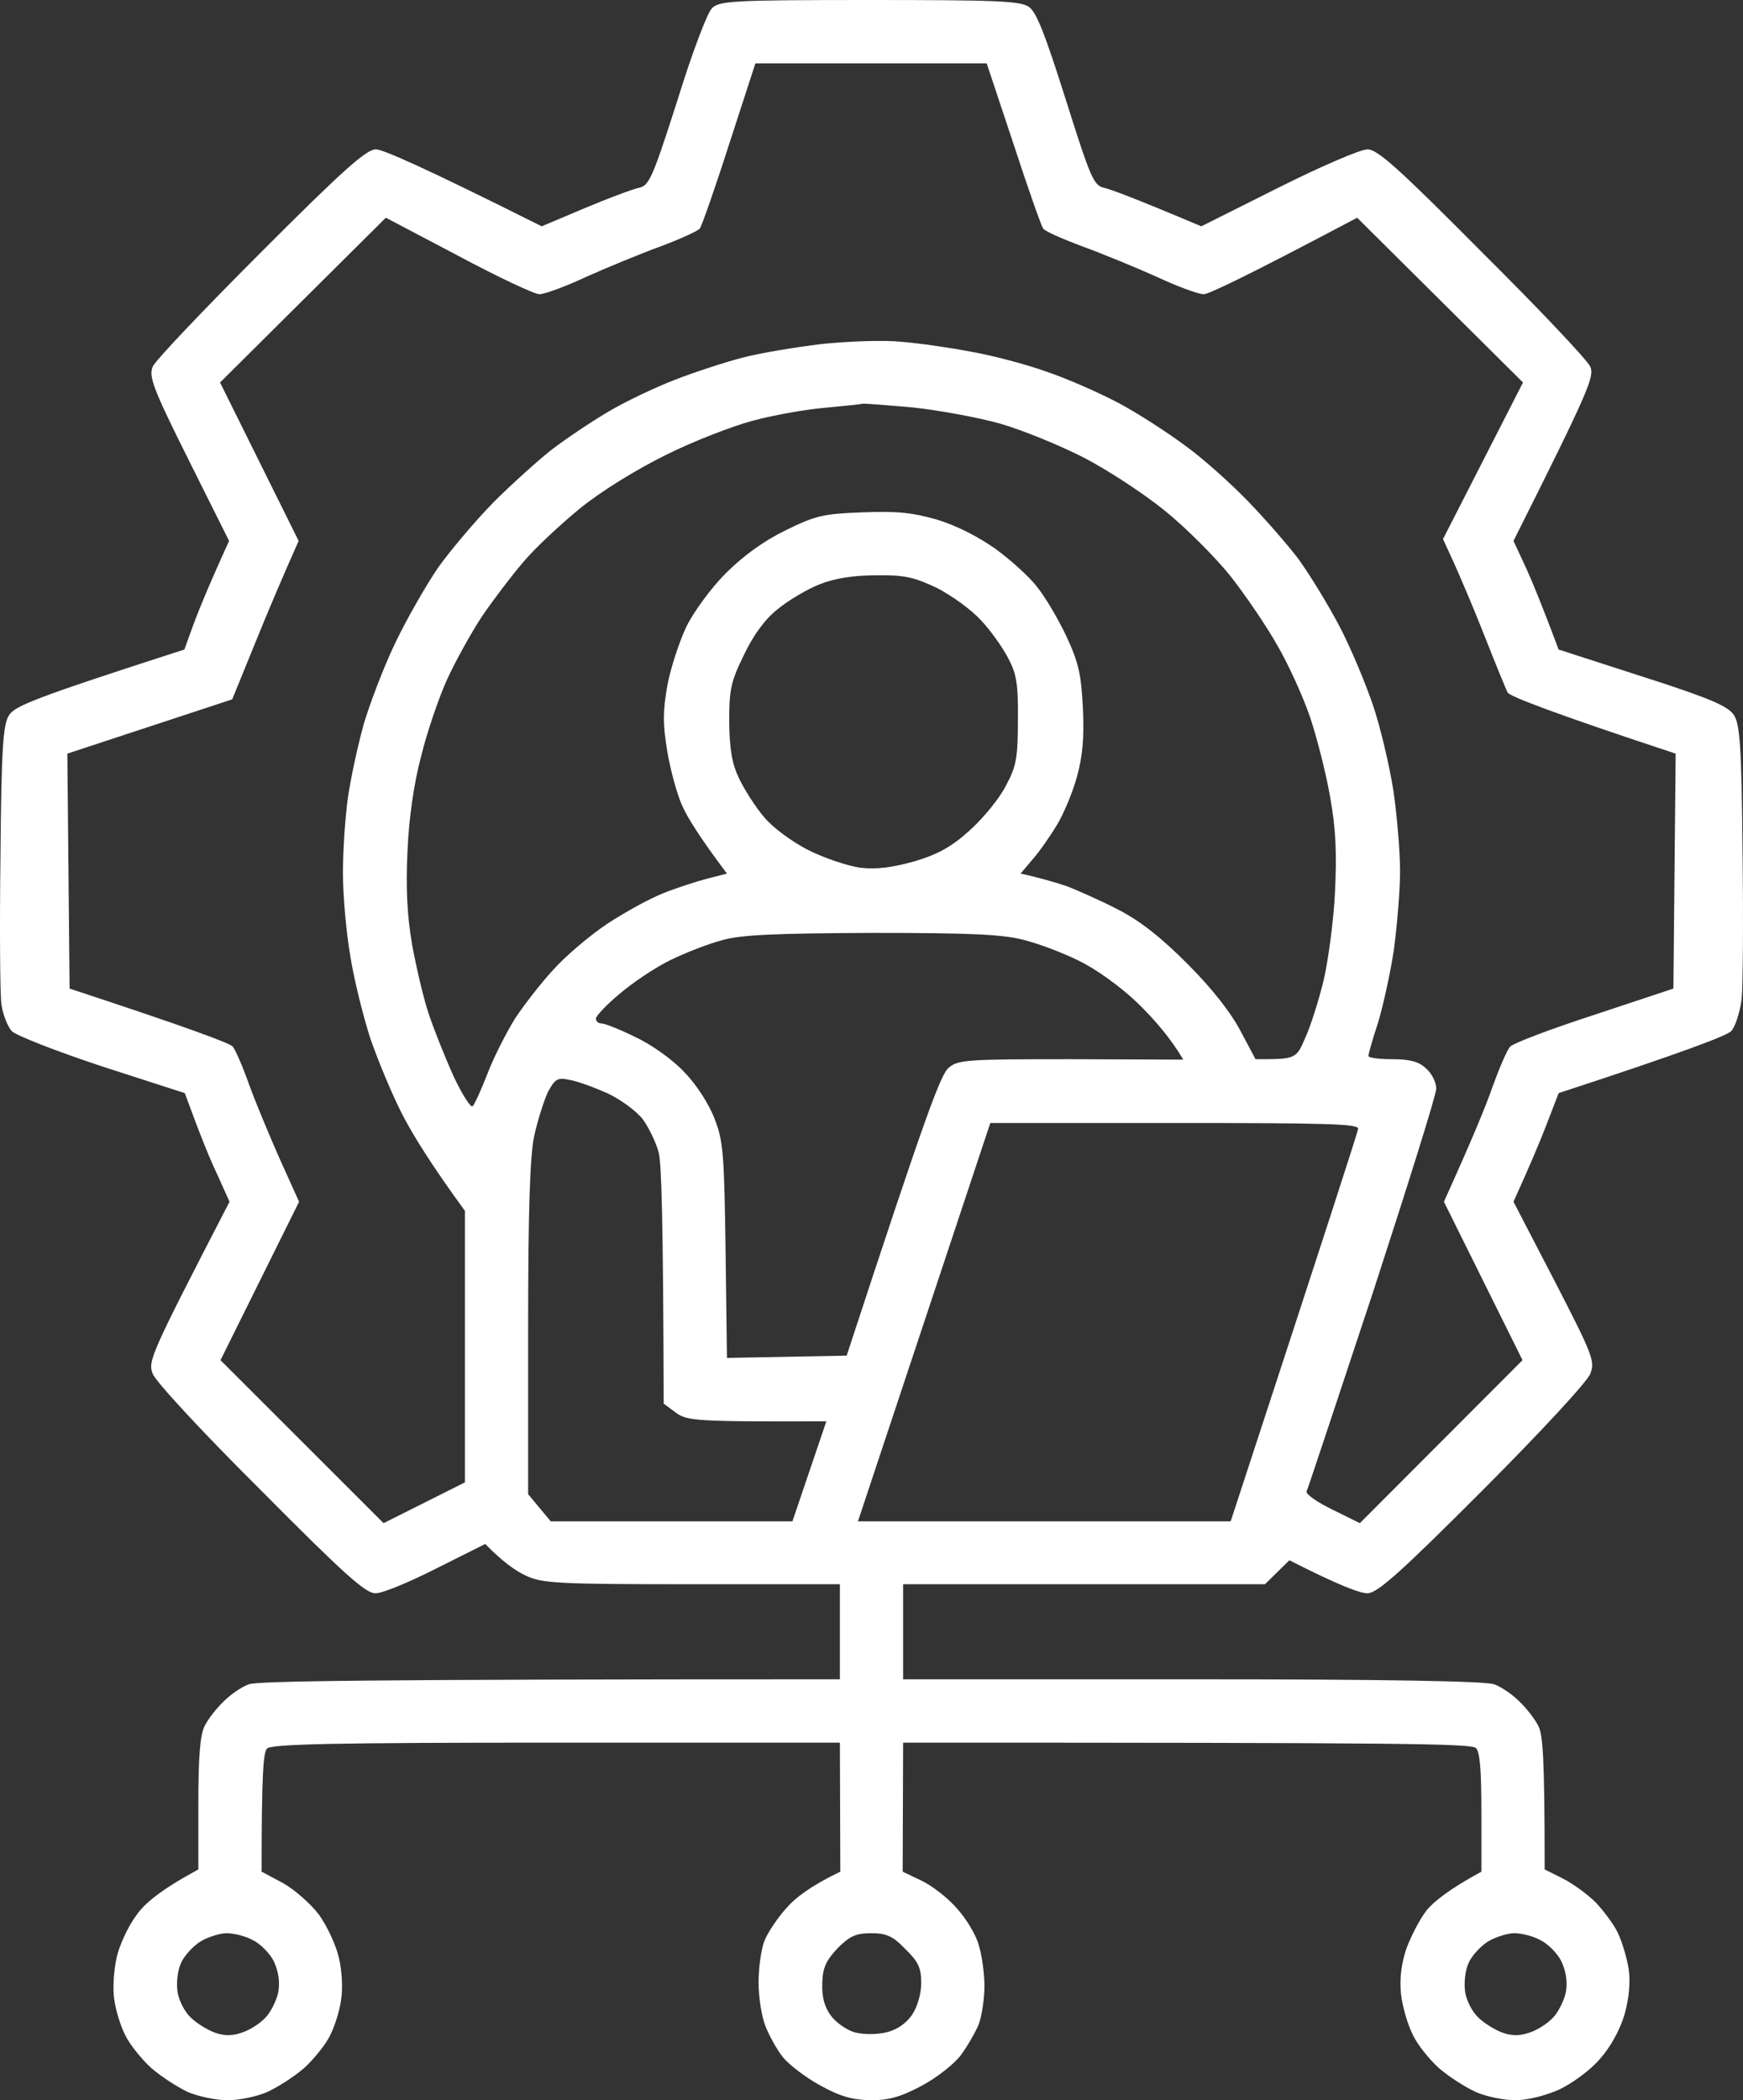 <?xml version="1.0" encoding="UTF-8"?> <svg xmlns="http://www.w3.org/2000/svg" viewBox="0 0 44 53" fill="none"><rect x="0" y="0" width="44" height="53" fill="#333333" stroke="none"/><path fill-rule="evenodd" clip-rule="evenodd" d="M21.943 0C25.113 0 25.752 0.023 25.969 0.171C26.163 0.297 26.38 0.857 26.904 2.513C27.531 4.5 27.611 4.683 27.873 4.74C28.033 4.775 28.649 5.003 30.326 5.711L32.264 4.74C33.336 4.203 34.34 3.769 34.522 3.769C34.773 3.769 35.309 4.249 37.419 6.374C38.856 7.801 40.076 9.092 40.145 9.252C40.248 9.503 40.145 9.789 38.206 13.65L38.525 14.335C38.697 14.712 38.947 15.329 39.346 16.391L41.468 17.076C43.178 17.625 43.623 17.819 43.772 18.047C43.92 18.276 43.965 18.824 43.988 21.474C44.011 23.199 43.999 24.889 43.965 25.221C43.92 25.552 43.806 25.906 43.703 26.02C43.589 26.134 42.562 26.534 39.346 27.585L39.038 28.385C38.867 28.83 38.605 29.447 38.206 30.326L39.244 32.325C40.202 34.187 40.27 34.347 40.145 34.667C40.076 34.861 38.879 36.152 37.431 37.602C35.321 39.716 34.773 40.196 34.522 40.207C34.34 40.207 33.827 40.024 32.549 39.373L31.933 39.978H22.798V42.377H30.097C34.978 42.377 37.499 42.423 37.715 42.503C37.887 42.56 38.172 42.754 38.343 42.925C38.525 43.097 38.742 43.371 38.833 43.554C38.947 43.771 38.993 44.319 38.993 47.175L39.449 47.403C39.7 47.529 40.076 47.803 40.282 48.008C40.475 48.214 40.738 48.557 40.84 48.774C40.943 48.991 41.069 49.402 41.114 49.688C41.16 50.019 41.126 50.419 41.011 50.83C40.898 51.218 40.658 51.652 40.396 51.949C40.156 52.235 39.7 52.566 39.369 52.726C39.016 52.886 38.548 53 38.252 53C37.967 53 37.522 52.908 37.26 52.794C36.986 52.669 36.575 52.406 36.324 52.189C36.085 51.972 35.777 51.595 35.663 51.344C35.537 51.093 35.401 50.636 35.366 50.316C35.328 49.935 35.374 49.554 35.503 49.173C35.617 48.865 35.845 48.419 36.016 48.203C36.199 47.986 36.575 47.677 37.396 47.232V45.747C37.396 44.696 37.362 44.216 37.26 44.113C37.145 43.999 35.583 43.976 22.798 43.976L22.787 47.232L23.266 47.46C23.528 47.586 23.927 47.894 24.155 48.157C24.384 48.408 24.634 48.819 24.703 49.071C24.783 49.31 24.851 49.79 24.851 50.121C24.851 50.441 24.783 50.887 24.703 51.093C24.623 51.287 24.418 51.641 24.258 51.858C24.098 52.075 23.654 52.429 23.266 52.635C22.73 52.92 22.433 53 21.977 53C21.521 52.989 21.213 52.908 20.7 52.623C20.324 52.417 19.913 52.098 19.765 51.915C19.616 51.732 19.423 51.378 19.331 51.15C19.229 50.91 19.149 50.407 19.149 50.03C19.149 49.653 19.217 49.173 19.297 48.979C19.377 48.774 19.628 48.397 19.856 48.145C20.073 47.894 20.472 47.586 21.213 47.232L21.202 43.976H14.04C8.463 43.976 6.843 44.011 6.741 44.125C6.649 44.216 6.604 44.73 6.604 47.232L7.14 47.517C7.425 47.677 7.835 48.031 8.052 48.317C8.257 48.602 8.486 49.093 8.554 49.402C8.634 49.722 8.657 50.19 8.611 50.464C8.577 50.727 8.451 51.138 8.326 51.378C8.212 51.606 7.915 51.972 7.676 52.189C7.425 52.406 7.014 52.669 6.741 52.794C6.478 52.908 6.034 53 5.748 53C5.463 53 5.019 52.908 4.745 52.794C4.482 52.669 4.072 52.406 3.821 52.189C3.582 51.972 3.285 51.606 3.171 51.378C3.046 51.138 2.92 50.727 2.886 50.464C2.84 50.19 2.874 49.722 2.943 49.402C3.011 49.093 3.239 48.602 3.445 48.328C3.65 48.031 4.061 47.688 5.007 47.175V45.518C5.007 44.319 5.053 43.771 5.167 43.554C5.258 43.371 5.475 43.097 5.657 42.925C5.828 42.754 6.113 42.56 6.284 42.503C6.501 42.423 9.022 42.377 21.202 42.377V39.978H17.461C14.074 39.978 13.686 39.956 13.275 39.761C13.025 39.647 12.694 39.419 12.249 38.962L11.017 39.579C10.344 39.921 9.66 40.207 9.478 40.207C9.227 40.207 8.691 39.727 6.581 37.602C5.133 36.163 3.924 34.861 3.855 34.667C3.73 34.347 3.798 34.187 5.794 30.326L5.486 29.641C5.304 29.264 5.053 28.648 4.665 27.585L2.578 26.911C1.437 26.534 0.411 26.134 0.297 26.02C0.194 25.906 0.069 25.598 0.035 25.335C0 25.061 -0.011 23.382 0.012 21.588C0.035 18.836 0.08 18.276 0.229 18.047C0.377 17.819 0.822 17.625 4.654 16.391L4.882 15.763C5.007 15.42 5.258 14.803 5.783 13.65L4.756 11.594C3.855 9.789 3.753 9.503 3.855 9.252C3.924 9.092 5.155 7.801 6.581 6.374C8.679 4.272 9.25 3.769 9.489 3.769C9.66 3.769 10.664 4.203 13.675 5.711L14.758 5.254C15.351 5.003 15.967 4.775 16.127 4.74C16.389 4.683 16.469 4.5 17.096 2.547C17.461 1.359 17.86 0.308 17.974 0.206C18.157 0.023 18.499 0 21.943 0V0ZM18.408 3.632C18.054 4.74 17.712 5.711 17.666 5.768C17.621 5.825 17.176 6.031 16.685 6.214C16.184 6.397 15.351 6.739 14.815 6.979C14.279 7.23 13.743 7.425 13.618 7.425C13.492 7.425 12.568 6.991 11.565 6.454L9.74 5.494L5.555 9.652L7.539 13.65C7.14 14.541 6.763 15.432 6.444 16.22L5.862 17.648L1.7 19.018L1.757 24.947C4.847 25.963 5.805 26.329 5.874 26.409C5.942 26.488 6.125 26.911 6.284 27.357C6.444 27.802 6.798 28.648 7.06 29.241L7.55 30.326L5.566 34.324L9.683 38.437L11.736 37.408V30.555C10.892 29.401 10.436 28.659 10.173 28.156C9.911 27.654 9.546 26.774 9.352 26.215C9.17 25.655 8.93 24.695 8.839 24.101C8.736 23.507 8.657 22.571 8.657 22.022C8.657 21.463 8.714 20.617 8.782 20.138C8.85 19.647 9.033 18.813 9.181 18.276C9.341 17.739 9.694 16.814 9.98 16.22C10.265 15.626 10.755 14.769 11.052 14.335C11.359 13.901 11.987 13.159 12.443 12.69C12.899 12.233 13.561 11.639 13.903 11.365C14.245 11.103 14.883 10.669 15.328 10.406C15.762 10.143 16.537 9.778 17.039 9.583C17.541 9.389 18.305 9.138 18.75 9.024C19.183 8.909 20.084 8.761 20.745 8.681C21.407 8.613 22.297 8.578 22.741 8.624C23.186 8.658 23.973 8.772 24.509 8.875C25.045 8.967 25.912 9.195 26.448 9.389C26.984 9.572 27.805 9.938 28.273 10.189C28.74 10.44 29.482 10.92 29.926 11.251C30.371 11.571 31.067 12.199 31.489 12.633C31.911 13.067 32.492 13.73 32.778 14.107C33.051 14.484 33.507 15.226 33.792 15.763C34.078 16.3 34.454 17.202 34.648 17.762C34.842 18.322 35.07 19.304 35.172 19.932C35.264 20.56 35.343 21.486 35.343 21.988C35.343 22.491 35.264 23.393 35.184 23.987C35.093 24.581 34.91 25.404 34.785 25.815C34.648 26.226 34.545 26.591 34.545 26.648C34.545 26.694 34.819 26.729 35.138 26.729C35.583 26.729 35.811 26.785 35.993 26.957C36.142 27.082 36.256 27.311 36.256 27.471C36.256 27.631 35.526 29.95 34.648 32.645C33.758 35.33 33.017 37.568 32.983 37.637C32.96 37.706 33.256 37.911 33.633 38.094L34.328 38.437L38.434 34.324L36.45 30.326C37.168 28.739 37.522 27.882 37.681 27.414C37.852 26.945 38.046 26.488 38.126 26.409C38.194 26.329 39.153 25.963 40.248 25.609L42.243 24.947L42.3 19.018C39.084 17.956 38.115 17.568 38.058 17.476C38.012 17.385 37.75 16.745 37.476 16.049C37.203 15.352 36.849 14.529 36.7 14.198L36.427 13.604L38.446 9.652L34.26 5.494C31.432 6.991 30.508 7.425 30.383 7.425C30.257 7.425 29.721 7.23 29.185 6.979C28.649 6.739 27.816 6.397 27.314 6.214C26.824 6.031 26.38 5.837 26.334 5.768C26.288 5.711 25.946 4.74 25.581 3.621L24.908 1.599H19.069L18.408 3.632ZM18.978 10.623C18.476 10.76 17.495 11.137 16.811 11.48C16.07 11.845 15.18 12.393 14.644 12.827C14.142 13.239 13.492 13.844 13.207 14.187C12.922 14.518 12.454 15.135 12.181 15.534C11.907 15.946 11.508 16.665 11.291 17.134C11.074 17.613 10.778 18.481 10.63 19.087C10.447 19.772 10.322 20.652 10.287 21.474C10.242 22.411 10.276 23.085 10.401 23.827C10.504 24.387 10.687 25.186 10.823 25.586C10.96 25.997 11.245 26.706 11.451 27.163C11.667 27.619 11.884 27.962 11.93 27.916C11.975 27.882 12.146 27.505 12.306 27.094C12.466 26.671 12.785 26.055 13.002 25.701C13.23 25.358 13.663 24.798 13.971 24.467C14.279 24.124 14.883 23.61 15.328 23.313C15.762 23.028 16.4 22.674 16.754 22.536C17.096 22.399 17.598 22.239 17.86 22.171L18.351 22.045C17.655 21.12 17.347 20.617 17.221 20.332C17.096 20.058 16.925 19.441 16.845 18.961C16.731 18.276 16.731 17.956 16.845 17.305C16.925 16.871 17.142 16.208 17.324 15.82C17.507 15.443 17.951 14.838 18.316 14.472C18.75 14.038 19.263 13.661 19.822 13.387C20.586 13.01 20.791 12.964 21.761 12.93C22.627 12.896 23.015 12.93 23.654 13.113C24.144 13.261 24.703 13.547 25.136 13.855C25.513 14.13 25.98 14.552 26.174 14.803C26.38 15.055 26.71 15.614 26.916 16.049C27.235 16.734 27.292 17.019 27.337 17.876C27.372 18.63 27.326 19.098 27.189 19.589C27.087 19.978 26.858 20.515 26.699 20.789C26.528 21.074 26.254 21.474 26.072 21.68L25.764 22.045C26.242 22.148 26.619 22.262 26.904 22.354C27.178 22.456 27.771 22.719 28.215 22.948C28.774 23.233 29.299 23.644 29.983 24.33C30.61 24.958 31.078 25.563 31.317 26.02L31.694 26.729C32.709 26.729 32.72 26.729 32.949 26.192C33.085 25.895 33.291 25.244 33.416 24.73C33.53 24.227 33.667 23.233 33.701 22.502C33.747 21.543 33.724 20.914 33.576 20.103C33.473 19.509 33.245 18.619 33.074 18.105C32.903 17.602 32.538 16.791 32.253 16.3C31.979 15.809 31.432 15.009 31.055 14.529C30.668 14.05 29.926 13.307 29.401 12.884C28.866 12.45 27.953 11.856 27.36 11.548C26.756 11.24 25.809 10.851 25.25 10.691C24.68 10.531 23.676 10.349 23.026 10.28C22.365 10.223 21.795 10.177 21.772 10.189C21.738 10.2 21.304 10.246 20.803 10.292C20.301 10.337 19.48 10.486 18.978 10.623ZM19.628 15.375C19.308 15.626 19.012 16.037 18.773 16.54C18.442 17.214 18.408 17.419 18.408 18.219C18.419 18.916 18.476 19.27 18.658 19.647C18.795 19.932 19.08 20.378 19.286 20.617C19.502 20.88 19.981 21.234 20.403 21.451C20.814 21.657 21.396 21.851 21.715 21.897C22.125 21.942 22.502 21.897 23.083 21.737C23.688 21.554 24.019 21.371 24.486 20.949C24.828 20.64 25.239 20.138 25.398 19.818C25.661 19.327 25.695 19.11 25.695 18.162C25.706 17.259 25.661 16.997 25.444 16.597C25.307 16.334 24.999 15.9 24.76 15.649C24.52 15.386 24.03 15.032 23.654 14.838C23.072 14.564 22.833 14.506 22.114 14.518C21.544 14.518 21.069 14.594 20.688 14.746C20.369 14.872 19.89 15.158 19.628 15.375ZM16.925 24.227C16.549 24.41 15.967 24.798 15.636 25.084C15.305 25.358 15.043 25.643 15.043 25.701C15.043 25.769 15.1 25.826 15.18 25.826C15.26 25.826 15.648 25.974 16.035 26.169C16.435 26.352 16.982 26.74 17.267 27.048C17.575 27.357 17.894 27.859 18.031 28.213C18.259 28.785 18.282 29.104 18.316 31.56L18.351 34.267L21.373 34.21C23.414 27.985 23.756 27.082 23.962 26.934C24.19 26.74 24.498 26.729 27.041 26.729L29.869 26.74C29.55 26.192 29.128 25.712 28.729 25.323C28.307 24.912 27.668 24.455 27.246 24.25C26.835 24.044 26.197 23.804 25.82 23.713C25.285 23.576 24.452 23.542 22 23.542C19.594 23.553 18.715 23.587 18.236 23.724C17.883 23.816 17.301 24.044 16.925 24.227ZM13.481 28.682C13.378 29.218 13.332 30.521 13.332 33.559V37.706L13.903 38.391H20.004L20.86 35.867C17.541 35.878 17.347 35.855 17.062 35.649L16.754 35.421C16.742 30.703 16.697 29.355 16.628 29.081C16.56 28.83 16.378 28.453 16.229 28.248C16.07 28.042 15.682 27.756 15.351 27.596C15.02 27.448 14.587 27.288 14.393 27.254C14.074 27.185 14.017 27.22 13.834 27.551C13.732 27.768 13.572 28.27 13.481 28.682ZM21.658 38.391H31.067C33.541 30.84 34.272 28.579 34.283 28.488C34.306 28.362 33.576 28.339 29.664 28.339H24.999L21.658 38.391ZM4.574 49.528C4.482 49.722 4.448 50.03 4.482 50.27C4.517 50.487 4.665 50.773 4.813 50.91C4.95 51.047 5.224 51.218 5.406 51.287C5.646 51.378 5.862 51.378 6.091 51.298C6.284 51.241 6.558 51.069 6.695 50.921C6.832 50.784 6.98 50.487 7.026 50.27C7.071 49.996 7.026 49.745 6.912 49.493C6.809 49.288 6.57 49.048 6.376 48.956C6.193 48.854 5.897 48.785 5.726 48.785C5.555 48.785 5.258 48.877 5.064 48.991C4.882 49.105 4.654 49.345 4.574 49.528ZM20.757 50.053C20.745 50.396 20.814 50.647 20.974 50.864C21.099 51.035 21.373 51.23 21.578 51.287C21.806 51.344 22.114 51.344 22.376 51.287C22.65 51.218 22.878 51.058 23.026 50.841C23.163 50.636 23.255 50.304 23.255 50.041C23.255 49.665 23.186 49.505 22.855 49.185C22.536 48.854 22.376 48.785 21.989 48.785C21.612 48.785 21.453 48.854 21.145 49.162C20.848 49.482 20.768 49.653 20.757 50.053ZM37.077 49.528C36.986 49.722 36.952 50.03 36.986 50.27C37.02 50.487 37.168 50.773 37.316 50.91C37.453 51.047 37.727 51.218 37.91 51.287C38.149 51.378 38.366 51.378 38.594 51.298C38.788 51.241 39.061 51.069 39.198 50.921C39.335 50.784 39.483 50.487 39.529 50.27C39.575 49.996 39.529 49.745 39.415 49.493C39.312 49.288 39.073 49.048 38.879 48.956C38.697 48.854 38.4 48.785 38.229 48.785C38.058 48.785 37.761 48.877 37.567 48.991C37.385 49.105 37.157 49.345 37.077 49.528Z" fill="white"></path></svg> 